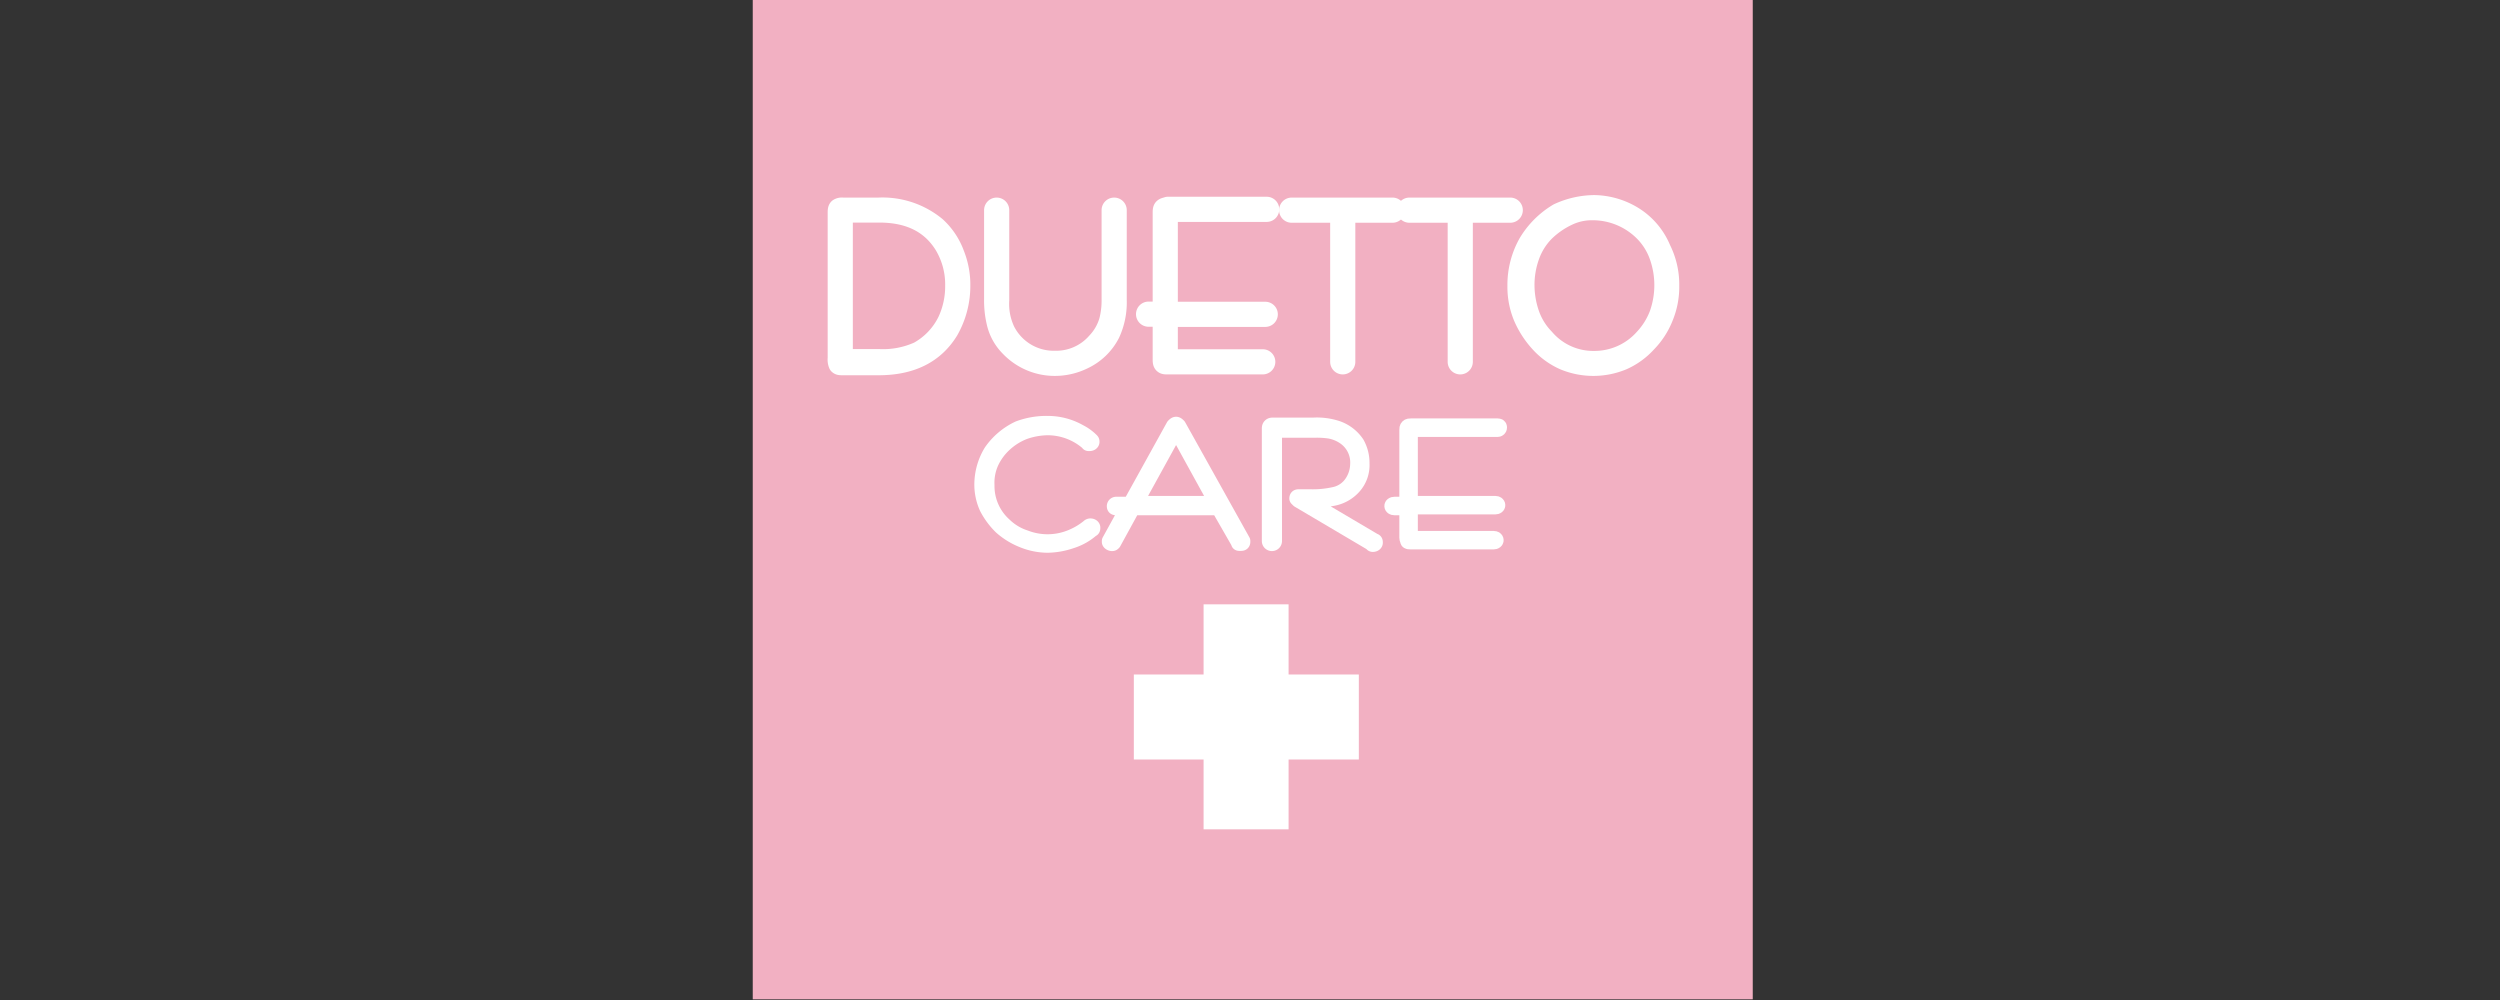 <svg id="Livello_1" data-name="Livello 1" xmlns="http://www.w3.org/2000/svg" viewBox="0 0 300 120"><rect x="0" y="0" width="300" height="120" fill="#333333" stroke="none"/><defs><style>.cls-1{fill:#f2b0c2;}.cls-2,.cls-3,.cls-4{fill:#fff;}.cls-2,.cls-3{stroke:#fff;stroke-linecap:round;stroke-linejoin:round;}.cls-2{stroke-width:2.42px;}.cls-3{stroke-width:1.82px;}</style></defs><rect class="cls-1" x="90.33" y="-0.08" width="120" height="120"/><path class="cls-2" d="M100.53,43V25.62c0-.3,0-.5.1-.6a.75.75,0,0,1,.5-.1h4.3a10.08,10.08,0,0,1,6.9,2.3,8.34,8.34,0,0,1,2.2,3.3,9.86,9.86,0,0,1,.7,3.8,10.76,10.76,0,0,1-1.4,5.3q-2.55,4.2-8.4,4.2h-4.3c-.3,0-.4,0-.5-.1A1.48,1.48,0,0,1,100.53,43Zm.6.1h4.4a10.35,10.35,0,0,0,4.7-.9,8.37,8.37,0,0,0,3.5-3.7,9.9,9.9,0,0,0,.9-4.2,9.22,9.22,0,0,0-1.3-4.9q-2.4-3.9-7.8-3.9h-4.4Z"/><path class="cls-2" d="M134,25.22V36a8.86,8.86,0,0,1-.8,4,6.87,6.87,0,0,1-3.2,3.1,7.73,7.73,0,0,1-3.4.8,7.41,7.41,0,0,1-5.4-2.3,6,6,0,0,1-1.6-2.9,11.43,11.43,0,0,1-.3-2.8V25.22a.3.3,0,1,1,.6,0V36a7.62,7.62,0,0,0,.7,3.7,6.55,6.55,0,0,0,6,3.6,6.46,6.46,0,0,0,5-2.2,6.3,6.3,0,0,0,1.5-2.6,9.78,9.78,0,0,0,.3-2.6V25.22a.3.3,0,1,1,.6,0Z"/><path class="cls-2" d="M140.13,25.52v11.9h11.7a.3.3,0,1,1,0,.6h-11.7v5.1h11.4a.3.3,0,1,1,0,.6h-11.4c-.3,0-.4,0-.5-.1s-.1-.3-.1-.6V38h-1.7a.3.3,0,0,1,0-.6h1.7V25.62c0-.3,0-.5.1-.6s.2-.1.5-.2H152a.3.3,0,1,1,0,.6h-11.9Z"/><path class="cls-2" d="M161.43,25.52v17.9a.3.3,0,1,1-.6,0V25.52H155a.3.3,0,1,1,0-.6h12.1a.3.3,0,0,1,0,.6Z"/><path class="cls-2" d="M175.53,25.52v17.9a.3.3,0,1,1-.6,0V25.52h-5.8a.3.3,0,0,1,0-.6h12.1a.3.3,0,0,1,0,.6Z"/><path class="cls-2" d="M191.33,24.62A9.16,9.16,0,0,1,196,26a8.38,8.38,0,0,1,3.3,3.9,9.47,9.47,0,0,1,1,4.4,9.37,9.37,0,0,1-.7,3.7,9.19,9.19,0,0,1-2,3.1,8.64,8.64,0,0,1-2.9,2.1,9.1,9.1,0,0,1-7,0,8.64,8.64,0,0,1-2.9-2.1,11,11,0,0,1-2-3.1,9.37,9.37,0,0,1-.7-3.7,10.19,10.19,0,0,1,1.3-5.1,10.34,10.34,0,0,1,3.6-3.6A10.43,10.43,0,0,1,191.33,24.62Zm-.2.6a6.7,6.7,0,0,0-3.1.7,10.15,10.15,0,0,0-2.7,1.9,7.89,7.89,0,0,0-1.8,2.9,10.3,10.3,0,0,0-.6,3.5,10.73,10.73,0,0,0,.6,3.5,7.89,7.89,0,0,0,1.8,2.9,7.7,7.7,0,0,0,6,2.7,8,8,0,0,0,6-2.7,8.8,8.8,0,0,0,1.8-2.9,10.51,10.51,0,0,0,0-7,7.89,7.89,0,0,0-1.8-2.9A8.71,8.71,0,0,0,191.13,25.22Z"/><path class="cls-3" d="M125.73,50.82a7.72,7.72,0,0,1,3.8,1,5.63,5.63,0,0,1,1.4,1c.1.1.1.1.1.2s-.1.2-.3.2-.1,0-.2-.1a7.36,7.36,0,0,0-4.8-1.8,8.68,8.68,0,0,0-2.8.5,7.48,7.48,0,0,0-2.4,1.5,6.91,6.91,0,0,0-1.6,2.2,5.92,5.92,0,0,0-.5,2.7,6.29,6.29,0,0,0,2.1,4.8,6.44,6.44,0,0,0,2.5,1.5,7.41,7.41,0,0,0,5.6-.1,8.17,8.17,0,0,0,2-1.2.31.31,0,0,1,.2-.1c.2,0,.3.1.3.2s0,.2-.1.2a6.77,6.77,0,0,1-2.5,1.4,9.18,9.18,0,0,1-2.8.5,8,8,0,0,1-3-.6,8.69,8.69,0,0,1-2.6-1.6,9.12,9.12,0,0,1-1.7-2.3,6.71,6.71,0,0,1-.6-2.8,7.65,7.65,0,0,1,1.1-3.9,8.25,8.25,0,0,1,3.3-2.8A9.51,9.51,0,0,1,125.73,50.82Z"/><path class="cls-3" d="M146.23,60.92h-10.3l-2.3,4.2c-.1.1-.1.1-.2.1s-.3-.1-.3-.2v-.1l2.2-4h-1.4c-.2,0-.2-.1-.2-.2a.22.22,0,0,1,.2-.2h1.7l5.2-9.4c.1-.1.2-.2.3-.2s.2.1.3.2l7.7,13.8V65c0,.2-.1.2-.3.2s-.2,0-.2-.1Zm-.2-.5-4.9-8.9-4.9,8.9Z"/><path class="cls-3" d="M152.93,51.42v13.5a.3.3,0,1,1-.6,0V51.52c0-.2,0-.3.1-.4s.2-.1.4-.1h4.8a7.78,7.78,0,0,1,2.9.4,4.67,4.67,0,0,1,2.3,1.8,4.75,4.75,0,0,1,.6,2.4,3.86,3.86,0,0,1-1,2.8,4.41,4.41,0,0,1-2.6,1.4,12.48,12.48,0,0,1-2.1.2h-1.1l8.3,4.9c.1,0,.1.1.1.2s-.1.2-.3.2a.1.1,0,0,1-.1-.1l-8.8-5.2-.2-.2c0-.2.1-.2.3-.2h1.2a11.86,11.86,0,0,0,3.1-.3,3.34,3.34,0,0,0,2-1.4,4.1,4.1,0,0,0,.7-2.2,3.68,3.68,0,0,0-1.5-3.2,4.55,4.55,0,0,0-1.9-.8,10.28,10.28,0,0,0-1.8-.1h-4.8Z"/><path class="cls-3" d="M169.23,51.42v9h10.2c.2,0,.3.1.3.2s-.1.2-.3.2h-10.2v3.8h10c.2,0,.3.1.3.2s-.1.2-.3.2h-9.9c-.2,0-.4,0-.4-.1s-.1-.2-.1-.4v-3.6h-1.5c-.2,0-.3-.1-.3-.2s.1-.2.3-.2h1.5v-8.9c0-.2,0-.3.1-.4s.2-.1.4-.1h10.4c.2,0,.2.1.2.2s-.1.2-.2.2h-10.5Z"/><rect class="cls-4" x="144.43" y="72.52" width="10.2" height="27"/><rect class="cls-4" x="136.06" y="80.94" width="27" height="10.2"/></svg>